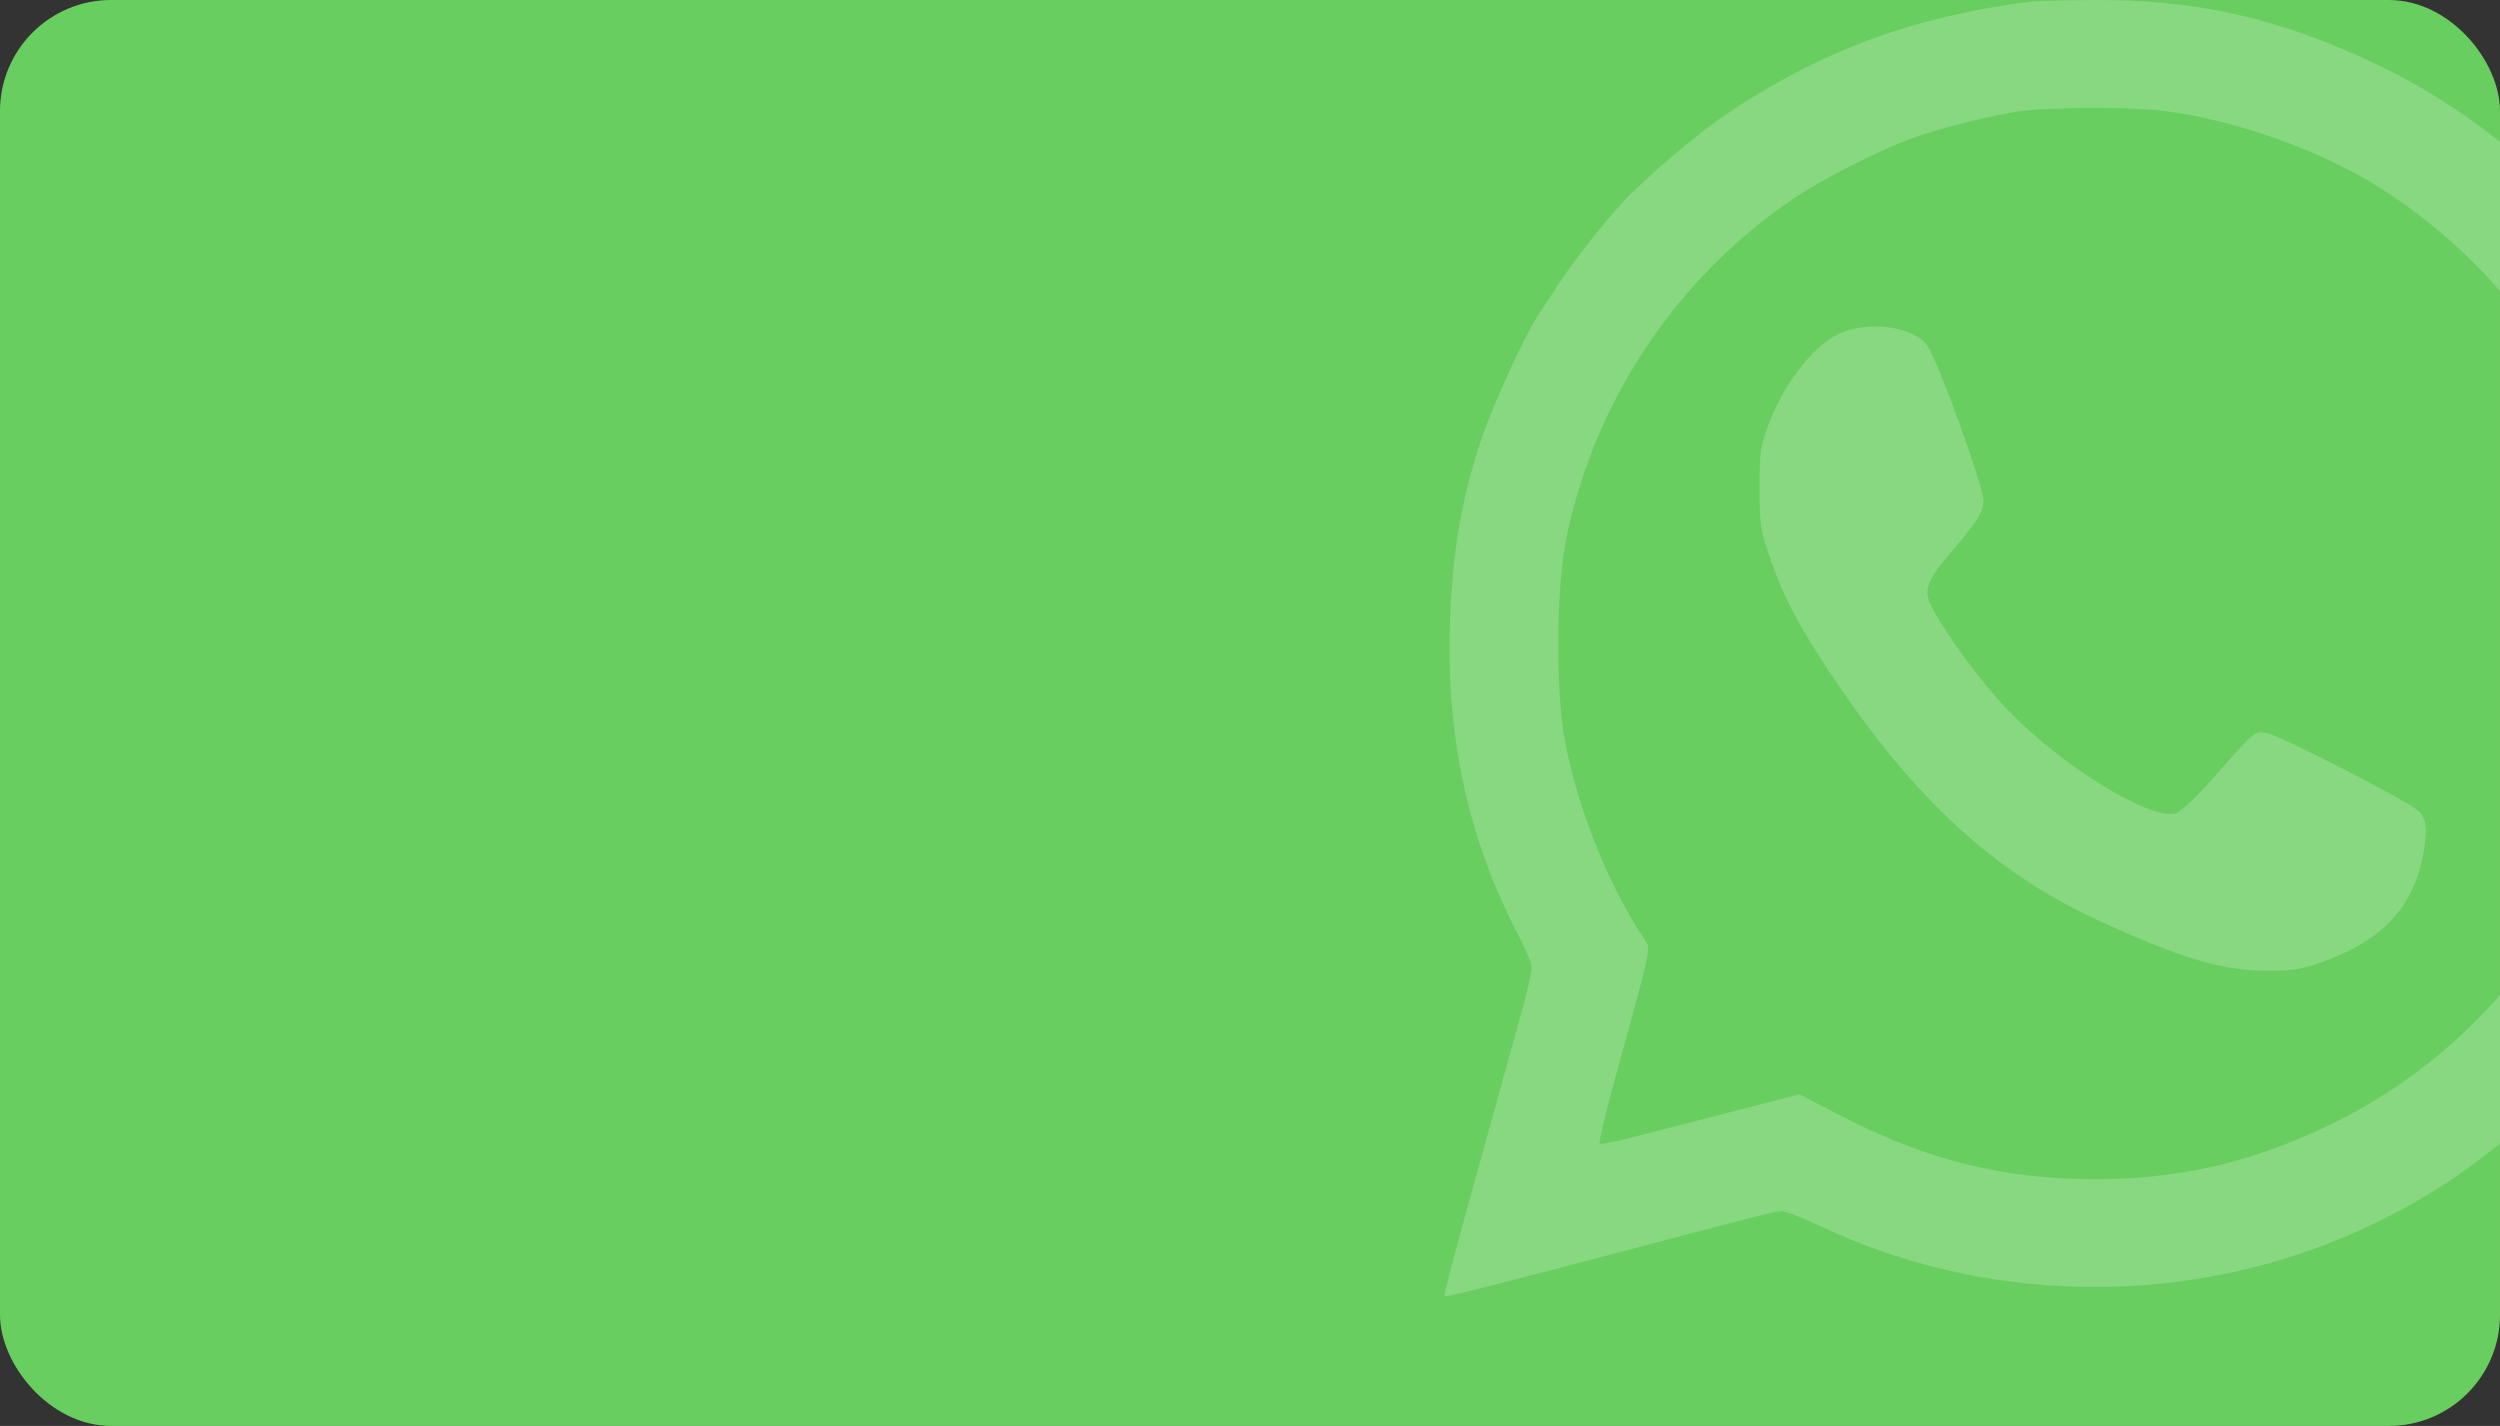 <?xml version="1.0" encoding="UTF-8"?> <svg xmlns="http://www.w3.org/2000/svg" width="135" height="77" viewBox="0 0 135 77" fill="none"><rect x="0" y="0" width="135" height="77" fill="#333333" stroke="none"/><g clip-path="url(#clip0_103_95)"><rect width="135" height="77" rx="6" fill="#69CE60"></rect><path opacity="0.2" fill-rule="evenodd" clip-rule="evenodd" d="M109.599 0.093C103.306 0.908 98.414 2.71 93.364 6.072C91.694 7.184 88.942 9.515 87.597 10.957C86.593 12.035 84.898 14.197 84.16 15.344C83.811 15.887 83.374 16.549 83.189 16.816C82.418 17.93 80.624 21.813 79.969 23.787C78.921 26.948 78.412 29.934 78.296 33.629C78.096 39.926 79.309 45.407 82.059 50.627C82.418 51.31 82.713 52.048 82.713 52.267C82.713 52.486 82.48 53.507 82.195 54.536C81.91 55.565 81.4 57.408 81.063 58.633C80.726 59.857 80.15 61.938 79.782 63.257C78.524 67.775 77.954 69.936 78.003 69.997C78.054 70.059 81.255 69.256 86.922 67.758C94.806 65.674 95.875 65.403 96.216 65.4C96.415 65.399 97.416 65.792 98.44 66.273C107.056 70.325 117.402 70.571 126.263 66.935C130.808 65.07 134.618 62.478 138.117 58.869C140.356 56.561 141.925 54.51 143.362 52.012C148.217 43.574 149.332 33.26 146.368 24.208C145.663 22.055 144.745 19.839 144.112 18.762C143.791 18.215 143.528 17.742 143.528 17.709C143.528 17.573 142.045 15.229 141.409 14.361C137.98 9.68 133.468 5.924 128.327 3.471C123.108 0.98 118.552 -0.047 112.949 0.002C111.39 0.015 109.882 0.057 109.599 0.093ZM102.899 7.599C104.416 6.999 107.683 6.169 109.255 5.984C111.053 5.773 115.061 5.774 116.814 5.987C120.667 6.455 125.371 8.132 128.585 10.184C135.895 14.85 140.801 22.49 141.928 30.961C142.269 33.522 142.14 37.874 141.652 40.273C139.827 49.247 133.931 56.846 125.747 60.773C121.566 62.779 117.659 63.678 113.121 63.678C108.192 63.678 104.029 62.641 99.43 60.265L97.164 59.094L93.245 60.104C91.09 60.659 88.686 61.278 87.904 61.48C87.121 61.681 86.435 61.801 86.38 61.746C86.325 61.691 86.709 60.082 87.233 58.17C88.957 51.888 89.141 51.294 88.931 50.918C88.895 50.854 88.848 50.796 88.796 50.717C86.857 47.833 85.199 43.687 84.497 39.965C84.002 37.346 84.039 31.755 84.569 29.128C86.082 21.625 90.599 14.894 96.975 10.642C98.406 9.688 101.05 8.329 102.899 7.599ZM99.582 17.903C98.147 18.409 96.424 20.504 95.547 22.808C95.053 24.105 95.014 24.368 95.016 26.35C95.018 28.302 95.066 28.63 95.56 30.068C96.311 32.255 97.098 33.752 98.961 36.54C103.347 43.103 107.661 47.078 113.167 49.631C117.647 51.708 119.918 52.4 122.312 52.417C123.729 52.427 124.247 52.354 125.271 51.996C128.493 50.871 130.213 49.135 130.793 46.422C131.104 44.971 131.046 44.187 130.601 43.794C129.927 43.2 123.053 39.672 122.399 39.584C122.237 39.562 122.124 39.535 122.014 39.544C121.65 39.571 121.316 39.983 119.317 42.234C118.502 43.151 117.728 43.863 117.476 43.926C116.066 44.279 111.339 41.369 108.452 38.37C106.97 36.831 105.085 34.273 104.286 32.717C103.863 31.894 104.054 31.354 105.277 29.917C106.815 28.111 107.108 27.649 107.108 27.031C107.108 26.273 104.705 19.623 104.096 18.697C103.45 17.713 101.229 17.323 99.582 17.903Z" fill="white"></path></g><defs><clipPath id="clip0_103_95"><rect width="135" height="77" rx="6" fill="white"></rect></clipPath></defs></svg> 